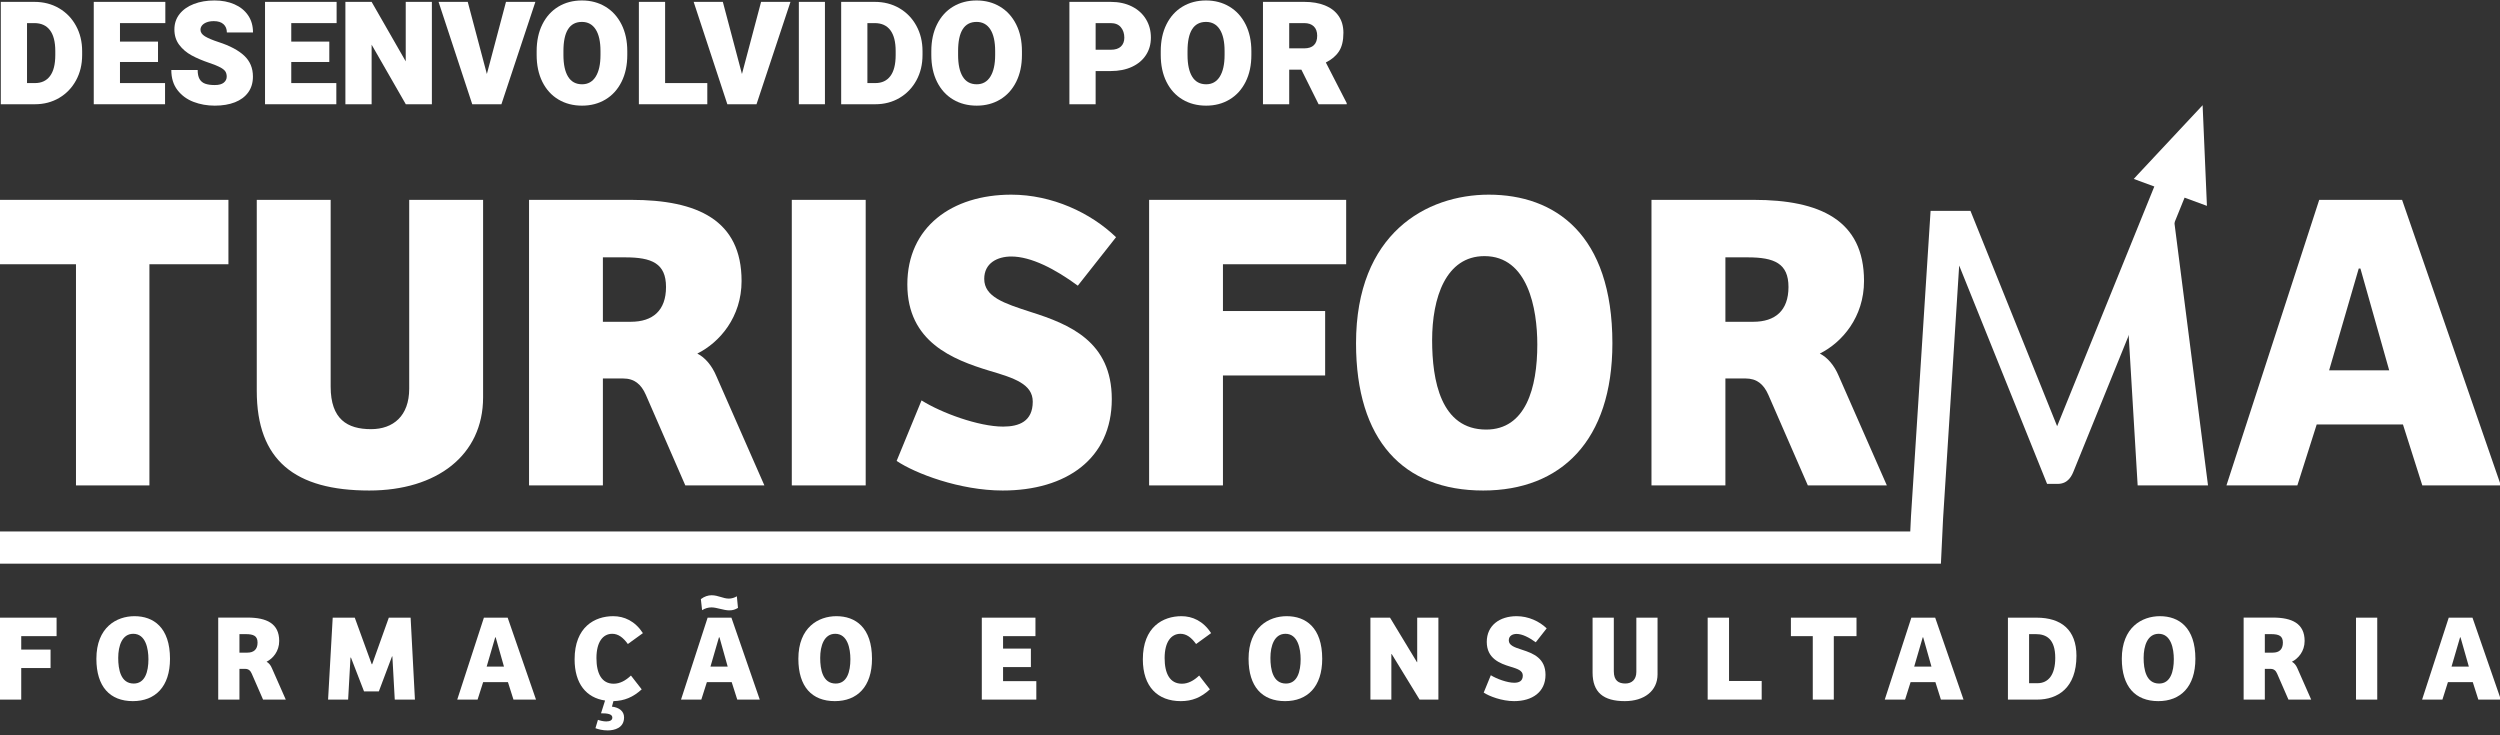 <?xml version="1.0" encoding="UTF-8" standalone="no"?> <svg xmlns="http://www.w3.org/2000/svg" xmlns:xlink="http://www.w3.org/1999/xlink" xmlns:serif="http://www.serif.com/" width="100%" height="100%" viewBox="0 0 500 147" xml:space="preserve" style="fill-rule:evenodd;clip-rule:evenodd;stroke-linejoin:round;stroke-miterlimit:1.414;"><rect x="0" y="0" width="500" height="147" fill="#333333" stroke="none"/> <g transform="matrix(1,0,0,1,-390,-329.064)"> <g transform="matrix(1,0,0,1,0,12.597)"> <g transform="matrix(0.622,0,0,0.622,390,318.575)"> <g id="turisforma"> <path d="M73.45,60.875L73.45,81.579L48.043,81.579L48.043,152.693L24.431,152.693L24.431,81.579L0,81.579L0,60.875L73.45,60.875Z" style="fill:white;fill-rule:nonzero;"></path> <path d="M106.321,60.875L106.321,120.936C106.321,131.431 111.701,134.603 119.296,134.603C126.475,134.603 131.576,130.319 131.576,121.615L131.576,60.875L155.336,60.875L155.336,124.387C155.336,143.028 140.421,154.333 118.742,154.333C94.854,154.333 82.561,144.669 82.561,122.298L82.561,60.875L106.321,60.875Z" style="fill:white;fill-rule:nonzero;"></path> <path d="M202.825,100.078C209.879,100.078 214.154,96.487 214.154,88.891C214.154,81.307 209.604,79.361 201.031,79.361L193.855,79.361L193.855,100.078L202.825,100.078ZM193.855,152.693L170.109,152.693L170.109,60.875L202.967,60.875C224.219,60.875 238.448,67.358 238.448,86.959C238.448,98.566 231.411,106.716 224.219,110.301C226.713,111.548 228.911,114.169 230.306,117.475L245.785,152.693L220.358,152.693L207.661,123.557C206.143,120.106 203.935,118.308 200.342,118.308L193.855,118.308L193.855,152.693Z" style="fill:white;fill-rule:nonzero;"></path> <rect x="254.596" y="60.875" width="23.76" height="91.818" style="fill:white;fill-rule:nonzero;"></rect> <path d="M296.312,125.359C302.657,129.358 314.668,133.78 322.549,133.78C327.657,133.78 332.073,132.124 332.073,125.772C332.073,120.106 326.131,118.174 318.133,115.819C306.384,112.243 291.748,106.571 291.748,88.074C291.748,69.575 306.112,59.204 325.173,59.204C338.287,59.204 350.711,65.022 358.857,72.882L346.567,88.468C339.254,83.091 331.528,79.089 325.173,79.089C320.747,79.089 316.473,81.169 316.473,86.278C316.473,92.067 322.828,94.141 331.374,96.909C343.946,100.887 357.489,106.436 357.489,124.939C357.489,144.131 342.84,154.333 322.407,154.333C308.602,154.333 294.238,148.822 288.307,144.816L296.312,125.359Z" style="fill:white;fill-rule:nonzero;"></path> <path d="M432.852,60.875L432.852,81.579L393.23,81.579L393.23,96.62L426.09,96.62L426.09,117.342L393.23,117.342L393.23,152.693L369.49,152.693L369.49,60.875L432.852,60.875Z" style="fill:white;fill-rule:nonzero;"></path> <path d="M477.871,134.735C490.588,134.735 494.312,121.346 494.312,107.404C494.312,95.787 491.273,78.964 477.32,78.964C464.899,78.964 460.49,92.336 460.49,106.016C460.49,118.86 463.232,134.735 477.871,134.735ZM476.903,154.333C451.229,154.333 436.024,138.189 436.024,106.991C436.024,71.646 458.688,59.204 478.705,59.204C499.971,59.204 518.455,71.917 518.455,106.991C518.455,138.331 501.894,154.333 476.903,154.333Z" style="fill:white;fill-rule:nonzero;"></path> <path d="M563.756,100.078C570.8,100.078 575.075,96.487 575.075,88.891C575.075,81.307 570.531,79.361 561.955,79.361L554.79,79.361L554.79,100.078L563.756,100.078ZM554.79,152.693L531.023,152.693L531.023,60.875L563.904,60.875C585.156,60.875 599.365,67.358 599.365,86.959C599.365,98.566 592.335,106.716 585.156,110.301C587.644,111.548 589.849,114.169 591.22,117.475L606.705,152.693L581.299,152.693L568.596,123.557C567.076,120.106 564.858,118.308 561.27,118.308L554.79,118.308L554.79,152.693Z" style="fill:white;fill-rule:nonzero;"></path> <path d="M683.813,93.586L691.972,60.875L698.223,60.875L709.972,152.693L687.348,152.693L683.813,93.586Z" style="fill:white;fill-rule:nonzero;"></path> <path d="M748.915,115.687L768.231,115.687L758.983,82.967L758.432,82.967L748.915,115.687ZM715.899,152.693L745.729,60.875L772.372,60.875L804.137,152.693L778.879,152.693L772.654,133.092L744.922,133.092L738.698,152.693L715.899,152.693Z" style="fill:white;fill-rule:nonzero;"></path> </g> <g id="formação-e-consultadoria" serif:id="formação e consultadoria"> <path d="M18.194,195.217L18.194,201.158L6.828,201.158L6.828,205.48L16.255,205.48L16.255,211.414L6.828,211.414L6.828,221.563L0,221.563L0,195.217L18.194,195.217Z" style="fill:white;fill-rule:nonzero;"></path> <path d="M42.999,216.401C46.655,216.401 47.727,212.57 47.727,208.578C47.727,205.224 46.857,200.405 42.848,200.405C39.269,200.405 38.012,204.243 38.012,208.161C38.012,211.858 38.812,216.401 42.999,216.401ZM42.716,222.054C35.354,222.054 30.991,217.41 30.991,208.443C30.991,198.295 37.504,194.74 43.251,194.74C49.347,194.74 54.664,198.362 54.664,208.443C54.664,217.436 49.912,222.054 42.716,222.054Z" style="fill:white;fill-rule:nonzero;"></path> <path d="M79.553,206.462C81.576,206.462 82.816,205.433 82.816,203.242C82.816,201.085 81.502,200.513 79.052,200.513L76.989,200.513L76.989,206.462L79.553,206.462ZM76.989,221.563L70.167,221.563L70.167,195.19L79.596,195.19C85.713,195.19 89.776,197.072 89.776,202.711C89.776,206.031 87.766,208.349 85.713,209.391C86.409,209.754 87.05,210.513 87.434,211.468L91.89,221.563L84.587,221.563L80.941,213.209C80.514,212.208 79.872,211.683 78.837,211.683L76.989,211.683L76.989,221.563Z" style="fill:white;fill-rule:nonzero;"></path> <path d="M125.02,195.217L132.033,195.217L133.418,221.563L126.932,221.563L126.166,207.664L126.051,207.664L121.817,218.915L117.048,218.915L112.851,208.06L112.696,208.06L111.94,221.563L105.491,221.563L106.979,195.217L114.074,195.217L119.521,210.184L119.669,210.184L125.02,195.217Z" style="fill:white;fill-rule:nonzero;"></path> <path d="M156.485,210.951L162.047,210.951L159.382,201.548L159.231,201.548L156.485,210.951ZM147.021,221.563L155.595,195.217L163.237,195.217L172.348,221.563L165.102,221.563L163.321,215.937L155.356,215.937L153.562,221.563L147.021,221.563Z" style="fill:white;fill-rule:nonzero;"></path> <path d="M202.876,213.827L206.337,218.27C203.562,220.797 200.775,221.96 197.243,222.054L196.766,223.828C199.071,224.077 200.665,225.287 200.665,227.276C200.665,230.697 197.576,231.47 195.392,231.47C193.762,231.47 192.38,231.114 191.46,230.758L192.263,228.07C192.804,228.278 194.004,228.587 194.914,228.587C196.138,228.587 196.891,228.19 196.891,227.343C196.891,226.127 195.153,225.966 193.254,225.966L194.555,221.859C188.526,220.978 184.759,216.455 184.759,208.618C184.759,198.18 191.262,194.74 197.169,194.74C200.705,194.74 204.18,196.286 206.724,200.19L201.881,203.692C200.342,201.548 198.749,200.405 196.86,200.405C193.876,200.405 191.782,203.013 191.782,208.202C191.782,213.209 193.493,216.455 197.32,216.455C199.351,216.455 201.175,215.44 202.876,213.827Z" style="fill:white;fill-rule:nonzero;"></path> <path d="M228.447,210.951L233.982,210.951L231.347,201.548L231.173,201.548L228.447,210.951ZM225.355,189.256C226.471,188.395 227.694,188.011 228.796,188.011C230.94,188.011 232.493,189.087 234.358,189.087C235.269,189.087 236.18,188.798 236.929,188.341L237.292,192.078C236.405,192.595 235.666,192.871 234.506,192.871C232.688,192.871 230.467,191.917 228.796,191.917C227.694,191.917 226.783,192.199 225.752,192.804L225.355,189.256ZM218.977,221.563L227.533,195.217L235.182,195.217L244.299,221.563L237.061,221.563L235.269,215.937L227.294,215.937L225.503,221.563L218.977,221.563Z" style="fill:white;fill-rule:nonzero;"></path> <path d="M268.714,216.401C272.381,216.401 273.436,212.57 273.436,208.578C273.436,205.224 272.569,200.405 268.566,200.405C264.994,200.405 263.73,204.243 263.73,208.161C263.73,211.858 264.523,216.401 268.714,216.401ZM268.438,222.054C261.069,222.054 256.707,217.41 256.707,208.443C256.707,198.295 263.199,194.74 268.943,194.74C275.063,194.74 280.386,198.362 280.386,208.443C280.386,217.436 275.617,222.054 268.438,222.054Z" style="fill:white;fill-rule:nonzero;"></path> <path d="M315.693,195.217L332.943,195.217L332.943,201.158L322.528,201.158L322.528,205.164L331.475,205.164L331.475,211.105L322.528,211.105L322.528,215.629L333.222,215.629L333.222,221.563L315.693,221.563L315.693,195.217Z" style="fill:white;fill-rule:nonzero;"></path> <path d="M385.584,213.827L389.029,218.27C386.186,220.891 383.329,222.054 379.67,222.054C372.263,222.054 367.474,217.436 367.474,208.618C367.474,198.18 373.963,194.74 379.888,194.74C383.403,194.74 386.898,196.286 389.419,200.19L384.593,203.692C383.051,201.548 381.468,200.405 379.565,200.405C376.581,200.405 374.478,203.013 374.478,208.202C374.478,213.209 376.182,216.455 380.033,216.455C382.069,216.455 383.884,215.44 385.584,213.827Z" style="fill:white;fill-rule:nonzero;"></path> <path d="M413.494,216.401C417.138,216.401 418.213,212.57 418.213,208.578C418.213,205.224 417.326,200.405 413.333,200.405C409.765,200.405 408.494,204.243 408.494,208.161C408.494,211.858 409.294,216.401 413.494,216.401ZM413.199,222.054C405.839,222.054 401.47,217.41 401.47,208.443C401.47,198.295 407.983,194.74 413.736,194.74C419.826,194.74 425.149,198.362 425.149,208.443C425.149,217.436 420.391,222.054 413.199,222.054Z" style="fill:white;fill-rule:nonzero;"></path> <path d="M462.506,195.217L462.506,221.563L456.457,221.563L447.504,206.931L447.384,206.931L447.384,221.563L440.648,221.563L440.648,195.217L446.953,195.217L455.624,209.546L455.691,209.546L455.691,195.217L462.506,195.217Z" style="fill:white;fill-rule:nonzero;"></path> <path d="M479.363,213.726C481.205,214.883 484.633,216.146 486.892,216.146C488.37,216.146 489.646,215.655 489.646,213.827C489.646,212.208 487.927,211.663 485.628,210.964C482.268,209.949 478.06,208.336 478.06,203.013C478.06,197.717 482.187,194.74 487.657,194.74C491.422,194.74 494.984,196.38 497.322,198.658L493.814,203.134C491.704,201.595 489.473,200.446 487.657,200.446C486.381,200.446 485.144,201.037 485.144,202.509C485.144,204.156 486.985,204.76 489.445,205.553C493.048,206.71 496.946,208.282 496.946,213.605C496.946,219.11 492.712,222.054 486.852,222.054C482.886,222.054 478.771,220.447 477.078,219.311L479.363,213.726Z" style="fill:white;fill-rule:nonzero;"></path> <path d="M518.912,195.217L518.912,212.449C518.912,215.461 520.431,216.388 522.622,216.388C524.679,216.388 526.157,215.144 526.157,212.644L526.157,195.217L532.973,195.217L532.973,213.444C532.973,218.781 528.685,222.054 522.447,222.054C515.604,222.054 512.083,219.278 512.083,212.845L512.083,195.217L518.912,195.217Z" style="fill:white;fill-rule:nonzero;"></path> <path d="M549.09,195.217L555.959,195.217L555.959,215.575L566.458,215.575L566.458,221.563L549.09,221.563L549.09,195.217Z" style="fill:white;fill-rule:nonzero;"></path> <path d="M596.946,195.217L596.946,201.158L589.646,201.158L589.646,221.563L582.885,221.563L582.885,201.158L575.854,201.158L575.854,195.217L596.946,195.217Z" style="fill:white;fill-rule:nonzero;"></path> <path d="M615.497,210.951L621.049,210.951L618.387,201.548L618.239,201.548L615.497,210.951ZM606.033,221.563L614.583,195.217L622.245,195.217L631.359,221.563L624.087,221.563L622.313,215.937L614.341,215.937L612.566,221.563L606.033,221.563Z" style="fill:white;fill-rule:nonzero;"></path> <path d="M652.438,216.294L655.099,216.294C658.635,216.294 660.853,213.605 660.853,208.161C660.853,202.052 657.962,200.513 654.655,200.513L652.438,200.513L652.438,216.294ZM645.635,195.217L654.87,195.217C662.734,195.217 667.668,199.101 667.668,207.489C667.668,217.833 661.632,221.563 655.018,221.563L645.635,221.563L645.635,195.217Z" style="fill:white;fill-rule:nonzero;"></path> <path d="M694.257,216.401C697.887,216.401 698.976,212.57 698.976,208.578C698.976,205.224 698.102,200.405 694.109,200.405C690.533,200.405 689.27,204.243 689.27,208.161C689.27,211.858 690.063,216.401 694.257,216.401ZM693.988,222.054C686.621,222.054 682.253,217.41 682.253,208.443C682.253,198.295 688.746,194.74 694.513,194.74C700.602,194.74 705.912,198.362 705.912,208.443C705.912,217.436 701.153,222.054 693.988,222.054Z" style="fill:white;fill-rule:nonzero;"></path> <path d="M730.821,206.462C732.838,206.462 734.047,205.433 734.047,203.242C734.047,201.085 732.757,200.513 730.297,200.513L728.24,200.513L728.24,206.462L730.821,206.462ZM728.24,221.563L721.425,221.563L721.425,195.19L730.861,195.19C736.951,195.19 741.037,197.072 741.037,202.711C741.037,206.031 739.008,208.349 736.951,209.391C737.663,209.754 738.295,210.513 738.698,211.468L743.148,221.563L735.835,221.563L732.192,213.209C731.762,212.208 731.13,211.683 730.096,211.683L728.24,211.683L728.24,221.563Z" style="fill:white;fill-rule:nonzero;"></path> <rect x="757.559" y="195.217" width="6.828" height="26.346" style="fill:white;fill-rule:nonzero;"></rect> <path d="M788.274,210.951L793.84,210.951L791.165,201.548L791.018,201.548L788.274,210.951ZM778.811,221.563L787.374,195.217L795.01,195.217L804.137,221.563L796.892,221.563L795.104,215.937L787.119,215.937L785.344,221.563L778.811,221.563Z" style="fill:white;fill-rule:nonzero;"></path> </g> <path id="seta" d="M709.622,62.807L708.237,30.439L687.361,52.766L686.098,54.148L692.705,56.579C687.849,68.568 670.011,112.545 661.457,133.653L633.591,64.413L620.767,64.413L614.462,162.68L614.233,167.493L0,167.493L0,177.856L624.087,177.856L624.785,163.319L629.961,81.988L658.23,152.203L661.618,152.203C665.113,152.203 666.242,149.426 666.834,147.934L702.438,60.162L709.622,62.807Z" style="fill:white;fill-rule:nonzero;"></path> </g> <g transform="matrix(2.4,0,0,2.4,-547.275,-232.777)"> <path d="M393.393,229.008C394.158,229.008 394.843,229.183 395.446,229.535C396.05,229.887 396.522,230.375 396.864,231C397.206,231.625 397.377,232.33 397.377,233.115L397.377,233.437C397.377,234.222 397.207,234.927 396.867,235.55C396.527,236.173 396.059,236.66 395.461,237.012C394.863,237.363 394.191,237.539 393.445,237.539L391.529,237.539L390.598,237.539L390.598,229.008L393.393,229.008ZM395.139,233.103C395.139,232.338 394.99,231.759 394.693,231.366C394.396,230.973 393.963,230.777 393.393,230.777L392.783,230.777L392.783,235.775L393.445,235.775C393.988,235.775 394.406,235.58 394.699,235.189C394.992,234.799 395.139,234.215 395.139,233.437L395.139,233.103Z" style="fill:white;fill-rule:nonzero;"></path> <path d="M400.529,230.777L400.529,232.318L403.699,232.318L403.699,234.017L400.529,234.017L400.529,235.775L404.285,235.775L404.285,237.539L399.727,237.539L398.344,237.539L398.344,229.008L404.309,229.008L404.309,230.777L400.529,230.777Z" style="fill:white;fill-rule:nonzero;"></path> <path d="M407.988,234.099C407.41,233.904 406.912,233.692 406.494,233.464C406.076,233.235 405.733,232.943 405.466,232.588C405.198,232.232 405.064,231.805 405.064,231.305C405.064,230.812 405.208,230.385 405.495,230.021C405.782,229.658 406.18,229.379 406.687,229.183C407.195,228.988 407.768,228.89 408.404,228.89C409.025,228.89 409.578,228.996 410.062,229.207C410.547,229.418 410.927,229.723 411.202,230.124C411.478,230.524 411.615,231.002 411.615,231.556L409.436,231.556C409.436,231.267 409.343,231.038 409.157,230.868C408.972,230.698 408.703,230.613 408.352,230.613C408.117,230.613 407.916,230.646 407.748,230.713C407.58,230.779 407.453,230.866 407.367,230.973C407.281,231.081 407.238,231.199 407.238,231.328C407.238,231.543 407.362,231.726 407.61,231.879C407.858,232.031 408.238,232.191 408.75,232.359C409.691,232.664 410.403,233.043 410.886,233.496C411.368,233.949 411.609,234.527 411.609,235.23C411.609,235.746 411.479,236.185 411.217,236.549C410.955,236.912 410.586,237.187 410.109,237.375C409.633,237.562 409.072,237.656 408.428,237.656C407.799,237.656 407.21,237.552 406.661,237.343C406.112,237.134 405.666,236.806 405.322,236.361C404.979,235.916 404.807,235.357 404.807,234.685L407.004,234.685C407.004,235.002 407.056,235.252 407.159,235.435C407.263,235.619 407.418,235.749 407.625,235.825C407.832,235.901 408.1,235.939 408.428,235.939C408.768,235.939 409.019,235.872 409.181,235.737C409.343,235.602 409.424,235.437 409.424,235.242C409.424,235.074 409.389,234.932 409.318,234.817C409.248,234.702 409.11,234.588 408.905,234.474C408.7,234.361 408.395,234.236 407.988,234.099Z" style="fill:white;fill-rule:nonzero;"></path> <path d="M414.803,230.777L414.803,232.318L417.973,232.318L417.973,234.017L414.803,234.017L414.803,235.775L418.559,235.775L418.559,237.539L414,237.539L412.617,237.539L412.617,229.008L418.582,229.008L418.582,230.777L414.803,230.777Z" style="fill:white;fill-rule:nonzero;"></path> <path d="M424.348,237.539L421.5,232.576L421.5,237.539L419.314,237.539L419.314,229.008L421.5,229.008L424.342,233.965L424.342,229.008L426.521,229.008L426.521,237.539L424.348,237.539Z" style="fill:white;fill-rule:nonzero;"></path> <path d="M435.146,229.008L432.316,237.539L430.74,237.539L429.885,237.539L427.078,229.008L429.51,229.008L431.104,235.019L432.697,229.008L435.146,229.008Z" style="fill:white;fill-rule:nonzero;"></path> <path d="M442.805,233.431C442.805,234.287 442.645,235.034 442.324,235.673C442.004,236.311 441.559,236.802 440.988,237.143C440.418,237.485 439.768,237.656 439.037,237.656C438.295,237.656 437.638,237.485 437.065,237.143C436.493,236.802 436.048,236.311 435.729,235.673C435.411,235.034 435.252,234.287 435.252,233.431L435.252,233.121C435.252,232.265 435.411,231.518 435.729,230.88C436.048,230.241 436.492,229.75 437.062,229.406C437.633,229.062 438.287,228.89 439.025,228.89C439.756,228.89 440.407,229.062 440.979,229.406C441.552,229.75 441.999,230.241 442.321,230.88C442.644,231.518 442.805,232.265 442.805,233.121L442.805,233.431ZM440.572,233.109C440.572,232.32 440.438,231.718 440.171,231.302C439.903,230.886 439.521,230.678 439.025,230.678C437.998,230.678 437.484,231.488 437.484,233.109L437.484,233.431C437.484,234.221 437.614,234.825 437.874,235.245C438.134,235.665 438.521,235.875 439.037,235.875C439.529,235.875 439.908,235.662 440.174,235.236C440.439,234.81 440.572,234.209 440.572,233.431L440.572,233.109Z" style="fill:white;fill-rule:nonzero;"></path> <path d="M449.473,235.775L449.473,237.539L445.154,237.539L443.771,237.539L443.771,229.008L445.957,229.008L445.957,235.775L449.473,235.775Z" style="fill:white;fill-rule:nonzero;"></path> <path d="M456.404,229.008L453.574,237.539L451.998,237.539L451.143,237.539L448.336,229.008L450.768,229.008L452.361,235.019L453.955,229.008L456.404,229.008Z" style="fill:white;fill-rule:nonzero;"></path> <rect x="457.102" y="229.008" width="2.174" height="8.531" style="fill:white;fill-rule:nonzero;"></rect> <path d="M463.424,229.008C464.189,229.008 464.874,229.183 465.478,229.535C466.081,229.887 466.554,230.375 466.896,231C467.237,231.625 467.408,232.33 467.408,233.115L467.408,233.437C467.408,234.222 467.238,234.927 466.898,235.55C466.559,236.173 466.09,236.66 465.492,237.012C464.895,237.363 464.223,237.539 463.477,237.539L461.561,237.539L460.629,237.539L460.629,229.008L463.424,229.008ZM465.17,233.103C465.17,232.338 465.021,231.759 464.725,231.366C464.428,230.973 463.994,230.777 463.424,230.777L462.814,230.777L462.814,235.775L463.477,235.775C464.02,235.775 464.437,235.58 464.73,235.189C465.023,234.799 465.17,234.215 465.17,233.437L465.17,233.103Z" style="fill:white;fill-rule:nonzero;"></path> <path d="M475.693,233.431C475.693,234.287 475.533,235.034 475.213,235.673C474.893,236.311 474.447,236.802 473.877,237.143C473.307,237.485 472.656,237.656 471.926,237.656C471.184,237.656 470.526,237.485 469.954,237.143C469.382,236.802 468.937,236.311 468.618,235.673C468.3,235.034 468.141,234.287 468.141,233.431L468.141,233.121C468.141,232.265 468.3,231.518 468.618,230.88C468.937,230.241 469.381,229.75 469.951,229.406C470.521,229.062 471.176,228.89 471.914,228.89C472.645,228.89 473.296,229.062 473.868,229.406C474.44,229.75 474.888,230.241 475.21,230.88C475.532,231.518 475.693,232.265 475.693,233.121L475.693,233.431ZM473.461,233.109C473.461,232.32 473.327,231.718 473.06,231.302C472.792,230.886 472.41,230.678 471.914,230.678C470.887,230.678 470.373,231.488 470.373,233.109L470.373,233.431C470.373,234.221 470.503,234.825 470.763,235.245C471.022,235.665 471.41,235.875 471.926,235.875C472.418,235.875 472.797,235.662 473.062,235.236C473.328,234.81 473.461,234.209 473.461,233.431L473.461,233.109Z" style="fill:white;fill-rule:nonzero;"></path> <path d="M483.088,229.008C483.76,229.008 484.35,229.136 484.857,229.391C485.365,229.647 485.756,230.001 486.029,230.452C486.303,230.903 486.439,231.414 486.439,231.984C486.439,232.531 486.303,233.015 486.029,233.437C485.756,233.859 485.366,234.187 484.86,234.422C484.354,234.656 483.764,234.773 483.088,234.773L481.834,234.773L481.834,237.539L479.648,237.539L479.648,229.008L483.088,229.008ZM483.088,232.998C483.471,232.998 483.756,232.907 483.943,232.725C484.131,232.544 484.225,232.301 484.225,231.996C484.225,231.644 484.129,231.353 483.937,231.123C483.746,230.892 483.463,230.777 483.088,230.777L481.834,230.777L481.834,232.998L483.088,232.998Z" style="fill:white;fill-rule:nonzero;"></path> <path d="M494.812,233.431C494.812,234.287 494.652,235.034 494.332,235.673C494.012,236.311 493.566,236.802 492.996,237.143C492.426,237.485 491.775,237.656 491.045,237.656C490.303,237.656 489.646,237.485 489.073,237.143C488.501,236.802 488.056,236.311 487.737,235.673C487.419,235.034 487.26,234.287 487.26,233.431L487.26,233.121C487.26,232.265 487.419,231.518 487.737,230.88C488.056,230.241 488.5,229.75 489.07,229.406C489.641,229.062 490.295,228.89 491.033,228.89C491.764,228.89 492.415,229.062 492.987,229.406C493.56,229.75 494.007,230.241 494.329,230.88C494.651,231.518 494.812,232.265 494.812,233.121L494.812,233.431ZM492.58,233.109C492.58,232.32 492.446,231.718 492.179,231.302C491.911,230.886 491.529,230.678 491.033,230.678C490.006,230.678 489.492,231.488 489.492,233.109L489.492,233.431C489.492,234.221 489.622,234.825 489.882,235.245C490.142,235.665 490.529,235.875 491.045,235.875C491.537,235.875 491.916,235.662 492.182,235.236C492.447,234.81 492.58,234.209 492.58,233.431L492.58,233.109Z" style="fill:white;fill-rule:nonzero;"></path> <path d="M502.758,237.445L502.758,237.539L500.414,237.539L498.979,234.656L497.965,234.656L497.965,237.539L495.779,237.539L495.779,229.008L499.219,229.008C499.883,229.008 500.459,229.106 500.947,229.304C501.436,229.501 501.813,229.793 502.081,230.18C502.349,230.566 502.482,231.035 502.482,231.586C502.482,232.242 502.358,232.759 502.11,233.136C501.862,233.513 501.498,233.82 501.018,234.058L502.758,237.445ZM497.965,232.881L499.219,232.881C499.574,232.881 499.843,232.792 500.024,232.614C500.206,232.436 500.297,232.176 500.297,231.832C500.297,231.496 500.203,231.236 500.016,231.053C499.828,230.869 499.562,230.777 499.219,230.777L497.965,230.777L497.965,232.881Z" style="fill:white;fill-rule:nonzero;"></path> </g> </g> </g> </svg> 